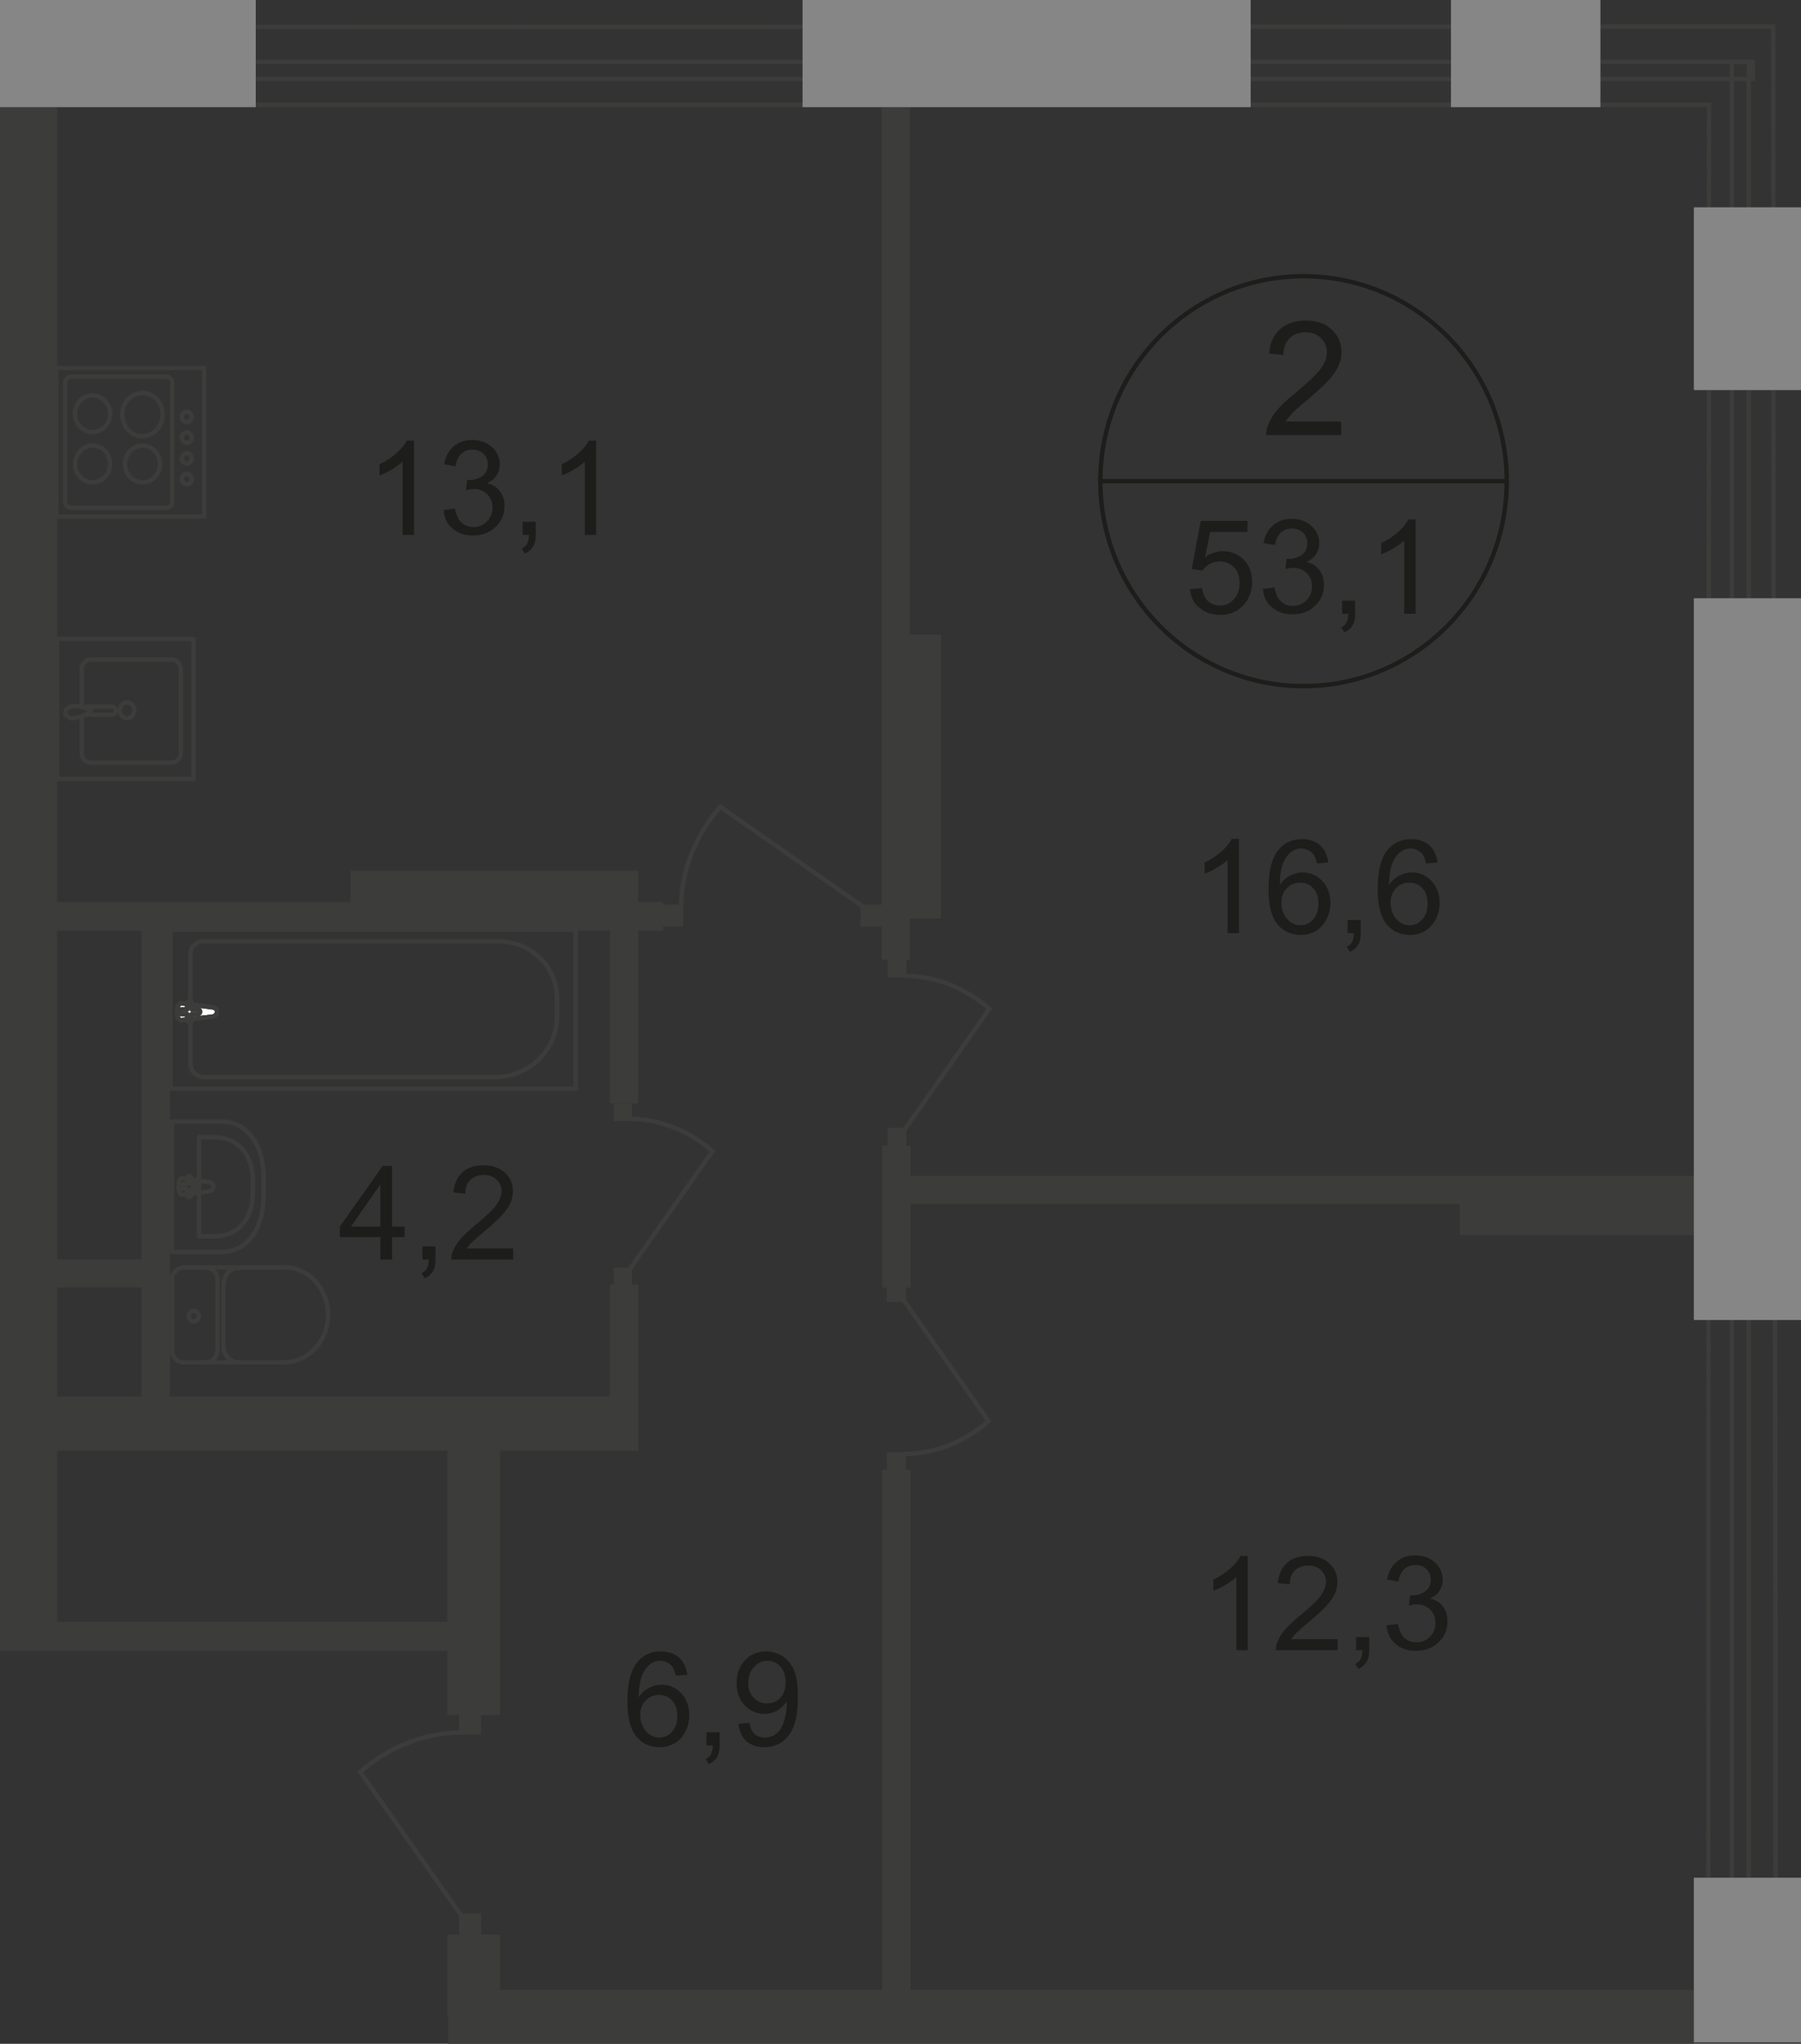 <?xml version="1.0" encoding="utf-8"?>
<!-- Generator: Adobe Illustrator 26.0.0, SVG Export Plug-In . SVG Version: 6.00 Build 0)  -->
<svg version="1.1" id="Слой_1" xmlns="http://www.w3.org/2000/svg" xmlns:xlink="http://www.w3.org/1999/xlink" x="0px" y="0px"
	 viewBox="0 0 616.9 700" style="enable-background:new 0 0 616.9 700;" xml:space="preserve">
<rect x="0" y="0" width="616.9" height="700" fill="#333333" stroke="none"/>
<style type="text/css">
	.st0{fill-rule:evenodd;clip-rule:evenodd;fill:#3C3C3B;}
	.st1{fill:none;stroke:#3C3C3B;stroke-width:1.5;stroke-miterlimit:22.926;}
	.st2{fill-rule:evenodd;clip-rule:evenodd;fill:#868686;}
	.st3{fill:#3C3C3B;}
	.st4{enable-background:new    ;}
	.st5{fill:#1D1D1B;}
	.st6{fill:none;stroke:#3C3C3B;stroke-width:1.5;stroke-linecap:round;stroke-linejoin:round;stroke-miterlimit:10;}
	.st7{fill:#FFFFFF;}
	.st8{fill:none;stroke:#1D1D1B;stroke-width:1.5;stroke-miterlimit:10;}
</style>
<rect x="0" y="33.1" class="st0" width="19.6" height="529.2"/>
<polyline class="st0" points="0,555.5 158.6,555.5 158.6,565.4 0,565.4 "/>
<rect x="17.3" y="431.4" class="st0" width="35.2" height="9.5"/>
<rect x="153.2" y="487.3" class="st0" width="18" height="100.1"/>
<rect x="9.1" y="478.3" class="st0" width="209.6" height="18.5"/>
<rect x="153.5" y="681.5" class="st0" width="426.7" height="18.5"/>
<rect x="302.2" y="503.4" class="st0" width="9.7" height="179.9"/>
<rect x="153.2" y="662.6" class="st0" width="18" height="27.9"/>
<rect x="302.2" y="392.4" class="st0" width="9.7" height="48.6"/>
<rect x="208.9" y="439.9" class="st0" width="9.7" height="56.9"/>
<rect x="208.9" y="298.4" class="st0" width="9.7" height="79.5"/>
<rect x="302" y="36.7" class="st0" width="9.7" height="292"/>
<rect x="302" y="217.4" class="st0" width="20.3" height="97.2"/>
<rect x="308.1" y="402.7" class="st0" width="275.2" height="9.7"/>
<rect x="500" y="402.7" class="st0" width="83.2" height="20.3"/>
<rect x="10.1" y="309" class="st0" width="217" height="9.7"/>
<rect x="120.1" y="298.2" class="st0" width="98.5" height="20.3"/>
<rect x="48.5" y="314.3" class="st0" width="9.7" height="171.9"/>
<path class="st1" d="M608.2,690.3c-0.1-409.3-0.8-272.5-0.8-681.2L10.4,9.3"/>
<path class="st1" d="M10.4,35.9l575,0l-0.3,657.8"/>
<polyline class="st1" points="10.4,27 600.4,27 600.4,21.2 10.4,21.2 "/>
<polyline class="st1" points="593.2,689.1 593.2,21.2 599,21.2 599,689.1 "/>
<polyline class="st2" points="0,0 87.6,0 87.6,36.7 0,36.7 "/>
<rect x="274.9" class="st2" width="153.5" height="36.7"/>
<rect x="497" class="st2" width="51.2" height="36.7"/>
<rect x="580.2" y="71" class="st2" width="36.7" height="62.6"/>
<rect x="580.2" y="204.9" class="st2" width="36.7" height="247.2"/>
<polyline class="st2" points="580.2,699.5 580.2,643.1 616.9,643.1 616.9,699.5 "/>
<rect x="157.2" y="655.3" class="st3" width="7.6" height="7.4"/>
<rect x="157.2" y="586.8" class="st3" width="7.6" height="7.3"/>
<path class="st1" d="M158.3,656.5l-34.9-49.6c9.5-8.4,21.8-13.5,34.6-13.5"/>
<rect x="294.8" y="309.8" class="st3" width="7.3" height="7.6"/>
<rect x="226.8" y="309.8" class="st3" width="7.2" height="7.6"/>
<path class="st1" d="M296,310.8l-49.3-34.5c-8.3,9.5-13.4,21.7-13.4,34.3"/>
<rect x="210.2" y="434.1" class="st3" width="6.2" height="6"/>
<rect x="210.2" y="377.9" class="st3" width="6.2" height="6"/>
<path class="st1" d="M215.5,435l28.5-40.7c-7.7-6.9-17.9-11.1-28.4-11.1"/>
<rect x="304" y="386.3" class="st3" width="6.5" height="6.2"/>
<rect x="304" y="328.6" class="st3" width="6.5" height="6.1"/>
<path class="st1" d="M309.6,387.3l29.3-41.8c-8-7-18.4-11.3-29.1-11.3"/>
<rect x="303.8" y="439.7" class="st3" width="6.5" height="6.2"/>
<rect x="303.8" y="497.4" class="st3" width="6.5" height="6.1"/>
<path class="st1" d="M309.3,444.9l29.3,41.8c-8,7-18.4,11.3-29.1,11.3"/>
<g class="st4">
	<path class="st5" d="M235.4,573.6l-3.9,0.3c-0.4-1.5-0.8-2.7-1.5-3.4c-1.1-1.1-2.4-1.7-3.9-1.7c-1.3,0-2.4,0.4-3.3,1.1
		c-1.2,0.9-2.2,2.2-2.9,4s-1.1,4.2-1.1,7.4c0.9-1.4,2.1-2.5,3.5-3.2c1.4-0.7,2.8-1.1,4.3-1.1c2.6,0,4.9,1,6.7,2.9s2.8,4.4,2.8,7.5
		c0,2-0.4,3.9-1.3,5.6c-0.9,1.7-2.1,3.1-3.6,4c-1.5,0.9-3.2,1.4-5.2,1.4c-3.3,0-6-1.2-8-3.6s-3.1-6.4-3.1-12
		c0-6.2,1.1-10.7,3.4-13.5c2-2.5,4.7-3.7,8.1-3.7c2.5,0,4.6,0.7,6.2,2.1C234.1,569.1,235.1,571.1,235.4,573.6z M219.3,587.4
		c0,1.4,0.3,2.7,0.9,3.9c0.6,1.2,1.4,2.2,2.4,2.8c1,0.7,2.1,1,3.3,1c1.7,0,3.1-0.7,4.3-2c1.2-1.3,1.8-3.2,1.8-5.5
		c0-2.2-0.6-4-1.8-5.2c-1.2-1.3-2.7-1.9-4.5-1.9c-1.8,0-3.3,0.6-4.5,1.9C219.9,583.7,219.3,585.3,219.3,587.4z"/>
	<path class="st5" d="M242,597.8v-4.5h4.5v4.5c0,1.7-0.3,3-0.9,4c-0.6,1-1.5,1.8-2.8,2.4l-1.1-1.7c0.8-0.4,1.4-0.9,1.8-1.6
		c0.4-0.7,0.6-1.7,0.7-3.1H242z"/>
	<path class="st5" d="M252.9,590.4l3.8-0.4c0.3,1.8,0.9,3.1,1.8,3.9c0.9,0.8,2.1,1.2,3.5,1.2c1.2,0,2.3-0.3,3.2-0.8
		c0.9-0.6,1.7-1.3,2.2-2.2c0.6-0.9,1.1-2.2,1.5-3.8c0.4-1.6,0.6-3.2,0.6-4.8c0-0.2,0-0.4,0-0.8c-0.8,1.3-1.9,2.3-3.2,3.1
		c-1.4,0.8-2.8,1.2-4.4,1.2c-2.7,0-4.9-1-6.8-2.9c-1.8-1.9-2.8-4.5-2.8-7.6c0-3.3,1-5.9,2.9-7.9c1.9-2,4.3-3,7.2-3
		c2.1,0,4,0.6,5.7,1.7c1.7,1.1,3,2.7,3.9,4.8c0.9,2.1,1.3,5.1,1.3,9c0,4.1-0.4,7.4-1.3,9.8c-0.9,2.4-2.2,4.3-4,5.6
		c-1.8,1.3-3.8,1.9-6.2,1.9c-2.5,0-4.6-0.7-6.2-2.1S253.3,592.9,252.9,590.4z M269.1,576.2c0-2.3-0.6-4.1-1.8-5.4
		c-1.2-1.3-2.7-2-4.4-2c-1.8,0-3.3,0.7-4.6,2.1c-1.3,1.4-2,3.3-2,5.6c0,2,0.6,3.7,1.9,5c1.2,1.3,2.8,1.9,4.6,1.9
		c1.8,0,3.3-0.6,4.5-1.9C268.5,580.2,269.1,578.5,269.1,576.2z"/>
</g>
<g class="st4">
	<path class="st5" d="M141.8,183.2h-3.9v-25.1c-0.9,0.9-2.2,1.8-3.7,2.7c-1.5,0.9-2.9,1.6-4.2,2V159c2.2-1,4.1-2.3,5.8-3.8
		c1.7-1.5,2.8-2.9,3.5-4.3h2.5V183.2z"/>
	<path class="st5" d="M151.9,174.7l3.9-0.5c0.5,2.2,1.2,3.8,2.3,4.8c1.1,1,2.4,1.5,4,1.5c1.9,0,3.4-0.6,4.7-1.9s1.9-2.9,1.9-4.8
		c0-1.8-0.6-3.3-1.8-4.5c-1.2-1.2-2.7-1.8-4.5-1.8c-0.7,0-1.7,0.1-2.8,0.4l0.4-3.5c0.3,0,0.5,0,0.6,0c1.7,0,3.2-0.4,4.5-1.3
		s2-2.2,2-4.1c0-1.4-0.5-2.6-1.5-3.6c-1-0.9-2.2-1.4-3.8-1.4c-1.5,0-2.8,0.5-3.8,1.4c-1,1-1.7,2.4-2,4.3l-3.9-0.7
		c0.5-2.6,1.6-4.7,3.3-6.1c1.7-1.5,3.8-2.2,6.4-2.2c1.8,0,3.4,0.4,4.8,1.1c1.5,0.8,2.6,1.8,3.4,3.1s1.2,2.7,1.2,4.1
		c0,1.4-0.4,2.7-1.1,3.8s-1.8,2-3.3,2.7c1.9,0.4,3.4,1.3,4.4,2.7c1.1,1.4,1.6,3.1,1.6,5.2c0,2.8-1,5.2-3.1,7.1c-2,2-4.6,2.9-7.8,2.9
		c-2.8,0-5.2-0.8-7-2.5C153.2,179.6,152.2,177.4,151.9,174.7z"/>
	<path class="st5" d="M179,183.2v-4.5h4.5v4.5c0,1.7-0.3,3-0.9,4c-0.6,1-1.5,1.8-2.8,2.4l-1.1-1.7c0.8-0.4,1.4-0.9,1.8-1.6
		c0.4-0.7,0.6-1.7,0.7-3.1H179z"/>
	<path class="st5" d="M204.2,183.2h-3.9v-25.1c-0.9,0.9-2.2,1.8-3.7,2.7c-1.5,0.9-2.9,1.6-4.2,2V159c2.2-1,4.1-2.3,5.8-3.8
		c1.7-1.5,2.8-2.9,3.5-4.3h2.5V183.2z"/>
</g>
<g class="st4">
	<path class="st5" d="M424.4,319.6h-3.9v-25.1c-0.9,0.9-2.2,1.8-3.7,2.7c-1.5,0.9-2.9,1.6-4.2,2v-3.8c2.2-1,4.1-2.3,5.8-3.8
		c1.7-1.5,2.8-2.9,3.5-4.3h2.5V319.6z"/>
	<path class="st5" d="M455,295.4l-3.9,0.3c-0.4-1.5-0.8-2.7-1.5-3.4c-1.1-1.1-2.4-1.7-3.9-1.7c-1.3,0-2.4,0.4-3.3,1.1
		c-1.2,0.9-2.2,2.2-2.9,4s-1.1,4.2-1.1,7.4c0.9-1.4,2.1-2.5,3.5-3.2c1.4-0.7,2.8-1.1,4.3-1.1c2.6,0,4.9,1,6.7,2.9s2.8,4.4,2.8,7.5
		c0,2-0.4,3.9-1.3,5.6c-0.9,1.7-2.1,3.1-3.6,4c-1.5,0.9-3.2,1.4-5.2,1.4c-3.3,0-6-1.2-8-3.6s-3.1-6.4-3.1-12
		c0-6.2,1.1-10.7,3.4-13.5c2-2.5,4.7-3.7,8.1-3.7c2.5,0,4.6,0.7,6.2,2.1C453.7,290.9,454.6,292.9,455,295.4z M438.9,309.2
		c0,1.4,0.3,2.7,0.9,3.9c0.6,1.2,1.4,2.2,2.4,2.8c1,0.7,2.1,1,3.3,1c1.7,0,3.1-0.7,4.3-2c1.2-1.3,1.8-3.2,1.8-5.5
		c0-2.2-0.6-4-1.8-5.2c-1.2-1.3-2.7-1.9-4.5-1.9c-1.8,0-3.3,0.6-4.5,1.9C439.5,305.5,438.9,307.2,438.9,309.2z"/>
	<path class="st5" d="M461.6,319.6v-4.5h4.5v4.5c0,1.7-0.3,3-0.9,4c-0.6,1-1.5,1.8-2.8,2.4l-1.1-1.7c0.8-0.4,1.4-0.9,1.8-1.6
		c0.4-0.7,0.6-1.7,0.7-3.1H461.6z"/>
	<path class="st5" d="M492.4,295.4l-3.9,0.3c-0.4-1.5-0.8-2.7-1.5-3.4c-1.1-1.1-2.4-1.7-3.9-1.7c-1.3,0-2.4,0.4-3.3,1.1
		c-1.2,0.9-2.2,2.2-2.9,4s-1.1,4.2-1.1,7.4c0.9-1.4,2.1-2.5,3.5-3.2c1.4-0.7,2.8-1.1,4.3-1.1c2.6,0,4.9,1,6.7,2.9s2.8,4.4,2.8,7.5
		c0,2-0.4,3.9-1.3,5.6c-0.9,1.7-2.1,3.1-3.6,4c-1.5,0.9-3.2,1.4-5.2,1.4c-3.3,0-6-1.2-8-3.6s-3.1-6.4-3.1-12
		c0-6.2,1.1-10.7,3.4-13.5c2-2.5,4.7-3.7,8.1-3.7c2.5,0,4.6,0.7,6.2,2.1C491.1,290.9,492.1,292.9,492.4,295.4z M476.3,309.2
		c0,1.4,0.3,2.7,0.9,3.9c0.6,1.2,1.4,2.2,2.4,2.8c1,0.7,2.1,1,3.3,1c1.7,0,3.1-0.7,4.3-2c1.2-1.3,1.8-3.2,1.8-5.5
		c0-2.2-0.6-4-1.8-5.2c-1.2-1.3-2.7-1.9-4.5-1.9c-1.8,0-3.3,0.6-4.5,1.9C476.9,305.5,476.3,307.2,476.3,309.2z"/>
</g>
<g class="st4">
	<path class="st5" d="M427.4,565.2h-3.9v-25.1c-0.9,0.9-2.2,1.8-3.7,2.7c-1.5,0.9-2.9,1.6-4.2,2V541c2.2-1,4.1-2.3,5.8-3.8
		c1.7-1.5,2.8-2.9,3.5-4.3h2.5V565.2z"/>
	<path class="st5" d="M458.2,561.4v3.8H437c0-0.9,0.1-1.9,0.5-2.7c0.5-1.4,1.4-2.9,2.6-4.3c1.2-1.4,2.9-3,5.2-4.9
		c3.5-2.9,5.9-5.1,7.1-6.8c1.2-1.7,1.8-3.3,1.8-4.7c0-1.6-0.6-2.9-1.7-4c-1.1-1.1-2.6-1.6-4.4-1.6c-1.9,0-3.4,0.6-4.6,1.7
		s-1.7,2.7-1.7,4.7l-4.1-0.4c0.3-3,1.3-5.3,3.1-6.9c1.8-1.6,4.2-2.4,7.3-2.4c3.1,0,5.5,0.9,7.3,2.6c1.8,1.7,2.7,3.8,2.7,6.4
		c0,1.3-0.3,2.5-0.8,3.8c-0.5,1.2-1.4,2.5-2.6,3.9c-1.2,1.4-3.2,3.3-6.1,5.7c-2.4,2-3.9,3.3-4.6,4c-0.7,0.7-1.2,1.4-1.7,2.1H458.2z"
		/>
	<path class="st5" d="M464.5,565.2v-4.5h4.5v4.5c0,1.7-0.3,3-0.9,4c-0.6,1-1.5,1.8-2.8,2.4l-1.1-1.7c0.8-0.4,1.4-0.9,1.8-1.6
		c0.4-0.7,0.6-1.7,0.7-3.1H464.5z"/>
	<path class="st5" d="M474.9,556.7l3.9-0.5c0.5,2.2,1.2,3.8,2.3,4.8c1.1,1,2.4,1.5,4,1.5c1.9,0,3.4-0.6,4.7-1.9
		c1.3-1.3,1.9-2.9,1.9-4.8c0-1.8-0.6-3.3-1.8-4.5c-1.2-1.2-2.7-1.8-4.5-1.8c-0.7,0-1.7,0.1-2.8,0.4l0.4-3.5c0.3,0,0.5,0,0.6,0
		c1.7,0,3.2-0.4,4.5-1.3c1.3-0.9,2-2.2,2-4.1c0-1.4-0.5-2.6-1.5-3.6c-1-1-2.2-1.4-3.8-1.4c-1.5,0-2.8,0.5-3.8,1.4
		c-1,1-1.7,2.4-2,4.3l-3.9-0.7c0.5-2.6,1.6-4.7,3.3-6.1c1.7-1.5,3.8-2.2,6.4-2.2c1.8,0,3.4,0.4,4.8,1.1c1.5,0.8,2.6,1.8,3.4,3.1
		c0.8,1.3,1.2,2.7,1.2,4.1c0,1.4-0.4,2.7-1.1,3.8s-1.8,2-3.3,2.7c1.9,0.4,3.4,1.3,4.4,2.7c1.1,1.4,1.6,3.1,1.6,5.2
		c0,2.8-1,5.2-3.1,7.1c-2,2-4.6,2.9-7.8,2.9c-2.8,0-5.2-0.8-7-2.5C476.2,561.6,475.2,559.4,474.9,556.7z"/>
</g>
<g class="st4">
	<path class="st5" d="M130.3,431.4v-7.7h-13.9v-3.6l14.7-20.8h3.2v20.8h4.3v3.6h-4.3v7.7H130.3z M130.3,420.1v-14.5l-10.1,14.5
		H130.3z"/>
	<path class="st5" d="M144.7,431.4v-4.5h4.5v4.5c0,1.7-0.3,3-0.9,4c-0.6,1-1.5,1.8-2.8,2.4l-1.1-1.7c0.8-0.4,1.4-0.9,1.8-1.6
		c0.4-0.7,0.6-1.7,0.7-3.1H144.7z"/>
	<path class="st5" d="M175.8,427.6v3.8h-21.2c0-0.9,0.1-1.9,0.5-2.7c0.5-1.4,1.4-2.9,2.6-4.3c1.2-1.4,2.9-3,5.2-4.9
		c3.5-2.9,5.9-5.1,7.1-6.8c1.2-1.7,1.8-3.3,1.8-4.7c0-1.6-0.6-2.9-1.7-4c-1.1-1.1-2.6-1.6-4.4-1.6c-1.9,0-3.4,0.6-4.6,1.7
		s-1.7,2.7-1.7,4.7l-4.1-0.4c0.3-3,1.3-5.3,3.1-6.9c1.8-1.6,4.2-2.4,7.3-2.4c3.1,0,5.5,0.9,7.3,2.6c1.8,1.7,2.7,3.8,2.7,6.4
		c0,1.3-0.3,2.5-0.8,3.8c-0.5,1.2-1.4,2.5-2.6,3.9c-1.2,1.4-3.2,3.3-6.1,5.7c-2.4,2-3.9,3.3-4.6,4c-0.7,0.7-1.2,1.4-1.7,2.1H175.8z"
		/>
</g>
<g class="st4">
	<path class="st5" d="M407.6,201.8l4.1-0.4c0.3,2,1,3.5,2.1,4.5c1.1,1,2.5,1.5,4,1.5c1.9,0,3.5-0.7,4.8-2.1c1.3-1.4,2-3.3,2-5.7
		c0-2.2-0.6-4-1.9-5.3c-1.3-1.3-2.9-2-5-2c-1.3,0-2.4,0.3-3.4,0.9c-1,0.6-1.8,1.3-2.4,2.2l-3.7-0.5l3.1-16.5h16v3.8h-12.8l-1.7,8.6
		c1.9-1.3,4-2,6.1-2c2.8,0,5.2,1,7.1,2.9c1.9,1.9,2.9,4.4,2.9,7.5c0,2.9-0.8,5.4-2.5,7.5c-2.1,2.6-4.9,3.9-8.4,3.9
		c-2.9,0-5.3-0.8-7.2-2.5C408.9,206.7,407.9,204.5,407.6,201.8z"/>
	<path class="st5" d="M432.6,201.7l3.9-0.5c0.5,2.2,1.2,3.8,2.3,4.8c1.1,1,2.4,1.5,4,1.5c1.9,0,3.4-0.6,4.7-1.9s1.9-2.9,1.9-4.8
		c0-1.8-0.6-3.3-1.8-4.5c-1.2-1.2-2.7-1.8-4.5-1.8c-0.7,0-1.7,0.1-2.8,0.4l0.4-3.5c0.3,0,0.5,0,0.6,0c1.7,0,3.2-0.4,4.5-1.3
		s2-2.2,2-4.1c0-1.4-0.5-2.6-1.5-3.6c-1-0.9-2.2-1.4-3.8-1.4c-1.5,0-2.8,0.5-3.8,1.4c-1,1-1.7,2.4-2,4.3l-3.9-0.7
		c0.5-2.6,1.6-4.7,3.3-6.1c1.7-1.5,3.8-2.2,6.4-2.2c1.8,0,3.4,0.4,4.8,1.1c1.5,0.8,2.6,1.8,3.4,3.1s1.2,2.7,1.2,4.1
		c0,1.4-0.4,2.7-1.1,3.8s-1.8,2-3.3,2.7c1.9,0.4,3.4,1.3,4.4,2.7c1.1,1.4,1.6,3.1,1.6,5.2c0,2.8-1,5.2-3.1,7.1c-2,2-4.6,2.9-7.8,2.9
		c-2.8,0-5.2-0.8-7-2.5C433.9,206.6,432.8,204.4,432.6,201.7z"/>
	<path class="st5" d="M459.7,210.2v-4.5h4.5v4.5c0,1.7-0.3,3-0.9,4c-0.6,1-1.5,1.8-2.8,2.4l-1.1-1.7c0.8-0.4,1.4-0.9,1.8-1.6
		c0.4-0.7,0.6-1.7,0.7-3.1H459.7z"/>
	<path class="st5" d="M484.9,210.2h-3.9v-25.1c-0.9,0.9-2.2,1.8-3.7,2.7c-1.5,0.9-2.9,1.6-4.2,2V186c2.2-1,4.1-2.3,5.8-3.8
		c1.7-1.5,2.8-2.9,3.5-4.3h2.5V210.2z"/>
</g>
<path class="st6" d="M75.6,384.1H58.9v44.7h16.7c9.7,0,14.7-8.7,14.7-19.3v-6.1C90.3,392.8,85.3,384.1,75.6,384.1z"/>
<path class="st6" d="M73.3,389.5h-5.1v33.9h5.1c8.8,0,13.3-6.6,13.3-14.7v-4.6C86.5,396.1,82.1,389.5,73.3,389.5z"/>
<path class="st6" d="M71.7,404.9l-9.2-1.4c-1.7-0.2-1.8,5.9,0,5.7l9.2-1.2c0.8-0.1,1.4-0.7,1.4-1.5C73.2,405.6,72.5,405,71.7,404.9z
	"/>
<path class="st6" d="M64.8,402.8L64.8,402.8c-0.5,0-0.7,0.3-0.7,0.8v2h-1.7c-0.5,0-0.8,0.3-0.8,0.8c0,0.5,0.3,0.8,0.8,0.8h1.7v2
	c0,0.5,0.3,0.8,0.7,0.8c0.5,0,0.8-0.3,0.8-0.8v-2h1.7c0.5,0,0.7-0.3,0.7-0.8c0-0.5-0.3-0.8-0.7-0.8h-1.7v-2
	C65.5,403.1,65.1,402.8,64.8,402.8z"/>
<path class="st6" d="M62.8,434.2c-2.2,0-3.9,1.8-3.9,4"/>
<line class="st6" x1="62.9" y1="434.1" x2="97.4" y2="434.1"/>
<path class="st6" d="M97.3,466.6c8.3,0,15.1-7.3,15.1-16.3c0-9-6.8-16.3-15.1-16.3"/>
<line class="st6" x1="97.7" y1="466.6" x2="63.2" y2="466.6"/>
<path class="st6" d="M59,462.6c0,2.2,1.7,4,3.9,4"/>
<line class="st6" x1="59" y1="462.9" x2="59" y2="438.6"/>
<path class="st6" d="M64.7,450.8c0,1,0.8,1.8,1.7,1.8s1.7-0.8,1.7-1.8c0-1-0.8-1.8-1.7-1.8C65.4,448.9,64.7,449.8,64.7,450.8z"/>
<path class="st6" d="M70.5,466.6c2.2,0,3.9-1.8,3.9-4"/>
<line class="st6" x1="74.5" y1="462.9" x2="74.5" y2="438.6"/>
<path class="st6" d="M74.5,438.2c0-2.2-1.7-4-3.9-4"/>
<path class="st6" d="M81.9,434.2c-2.9,0-5.3,2.4-5.3,5.5"/>
<line class="st6" x1="76.5" y1="440.1" x2="76.5" y2="461.4"/>
<path class="st6" d="M76.5,461.1c0,3.1,2.4,5.5,5.3,5.5"/>
<rect x="58.4" y="318.4" class="st1" width="138.8" height="54.5"/>
<path class="st1" d="M169.6,368.9H70c-2.7,0-4.8-2.1-4.8-4.6v-37.6c0-2.3,2-4.3,4.4-4.3h101.2c11,0,20,8.7,20,19.4v6.7
	C190.6,359.8,181.1,368.9,169.6,368.9z"/>
<path class="st7" d="M72.7,345l-10.5-1.4c-2-0.2-2.2,6,0,5.8l10.5-1.2c0.8-0.1,1.6-0.7,1.6-1.6C74.4,345.7,73.7,345.1,72.7,345"/>
<path class="st1" d="M72.7,345l-10.5-1.4c-2-0.2-2.2,6,0,5.8l10.5-1.2c0.8-0.1,1.6-0.7,1.6-1.6C74.4,345.7,73.7,345.1,72.7,345z"/>
<path class="st1" d="M72.7,345l-10.5-1.4c-2-0.2-2.2,6,0,5.8l10.5-1.2c0.8-0.1,1.6-0.7,1.6-1.6C74.4,345.7,73.7,345.1,72.7,345z"/>
<path class="st6" d="M72.7,345l-10.5-1.4c-2-0.2-2.2,6,0,5.8l10.5-1.2c0.8-0.1,1.6-0.7,1.6-1.6C74.4,345.7,73.7,345.1,72.7,345z"/>
<path class="st7" d="M64.9,342.9L64.9,342.9c-0.5,0-0.8,0.3-0.8,0.8v2h-2c-0.5,0-0.8,0.3-0.8,0.8c0,0.5,0.3,0.8,0.8,0.8h2v2
	c0,0.5,0.3,0.8,0.8,0.8c0.5,0,0.8-0.3,0.8-0.8v-2h2c0.5,0,0.8-0.3,0.8-0.8c0-0.5-0.3-0.8-0.8-0.8h-2v-2
	C65.7,343.2,65.4,342.9,64.9,342.9"/>
<path class="st6" d="M64.9,342.9L64.9,342.9c-0.5,0-0.8,0.3-0.8,0.8v2h-2c-0.5,0-0.8,0.3-0.8,0.8c0,0.5,0.3,0.8,0.8,0.8h2v2
	c0,0.5,0.3,0.8,0.8,0.8c0.5,0,0.8-0.3,0.8-0.8v-2h2c0.5,0,0.8-0.3,0.8-0.8c0-0.5-0.3-0.8-0.8-0.8h-2v-2
	C65.7,343.2,65.4,342.9,64.9,342.9z"/>
<path class="st6" d="M64.9,342.9L64.9,342.9c-0.5,0-0.8,0.3-0.8,0.8v2h-2c-0.5,0-0.8,0.3-0.8,0.8c0,0.5,0.3,0.8,0.8,0.8h2v2
	c0,0.5,0.3,0.8,0.8,0.8c0.5,0,0.8-0.3,0.8-0.8v-2h2c0.5,0,0.8-0.3,0.8-0.8c0-0.5-0.3-0.8-0.8-0.8h-2v-2
	C65.7,343.2,65.4,342.9,64.9,342.9z"/>
<path class="st6" d="M64.9,342.9L64.9,342.9c-0.5,0-0.8,0.3-0.8,0.8v2h-2c-0.5,0-0.8,0.3-0.8,0.8c0,0.5,0.3,0.8,0.8,0.8h2v2
	c0,0.5,0.3,0.8,0.8,0.8c0.5,0,0.8-0.3,0.8-0.8v-2h2c0.5,0,0.8-0.3,0.8-0.8c0-0.5-0.3-0.8-0.8-0.8h-2v-2
	C65.7,343.2,65.4,342.9,64.9,342.9z"/>
<path class="st6" d="M28,245.6V258c0,1.7,1.4,3.2,3.1,3.2h27.7c1.7,0,3.1-1.4,3.1-3.2v-28.9c0-1.7-1.4-3.2-3.1-3.2H31.1
	c-1.7,0-3.1,1.4-3.1,3.2v12.6"/>
<path class="st1" d="M43.5,240.6c-1.4,0-2.5,1.2-2.5,2.7c0,1.5,1.2,2.7,2.5,2.7s2.5-1.2,2.5-2.7C46.1,241.8,44.9,240.6,43.5,240.6z"
	/>
<path class="st1" d="M29.1,242h9.1c0.8,0,1.5,0.7,1.5,1.4c0,0.8-0.7,1.4-1.5,1.4h-9.1"/>
<path class="st1" d="M27.6,245.4c1.3-0.5,2-0.7,2.5-0.9c0.3-0.1,0.7-0.2,0.9-0.3l0.1-0.1c0-0.1,0-0.1,0-0.2v-0.2v-0.2
	c0-0.1,0-0.2,0-0.2c0-0.1-0.1-0.1-0.1-0.1c-0.2-0.1-0.6-0.2-0.9-0.3c-0.6-0.2-1.3-0.5-2.5-0.9c-0.8-0.3-1.8-0.3-2.9-0.1
	c-1.3,0.3-2.3,1-2.3,2.1c0,1,0.9,1.7,2.3,2.1C25.8,245.7,26.8,245.7,27.6,245.4z"/>
<rect x="19.6" y="218.8" class="st6" width="46.7" height="48"/>
<rect x="19.3" y="126" class="st1" width="50.6" height="50.9"/>
<path class="st1" d="M24.4,129h32.5c1.2,0,2.1,1,2.1,2.2v40.5c0,1.3-0.9,2.2-2.1,2.2H24.4c-1.2,0-2.1-1-2.1-2.2v-40.5
	C22.3,130.1,23.2,129,24.4,129z"/>
<path class="st1" d="M31.7,135.4c3.3,0,6,2.8,6,6.3c0,3.6-2.7,6.3-6,6.3c-3.3,0-6-2.8-6-6.3C25.7,138.2,28.4,135.4,31.7,135.4z"/>
<path class="st1" d="M31.7,152.6c3.3,0,6,2.8,6,6.3c0,3.5-2.7,6.3-6,6.3c-3.3,0-6-2.8-6-6.3C25.8,155.5,28.4,152.6,31.7,152.6z"/>
<path class="st1" d="M48.8,152.6c3.3,0,6,2.8,6,6.3c0,3.5-2.7,6.3-6,6.3c-3.3,0-6-2.8-6-6.3C42.8,155.5,45.5,152.6,48.8,152.6z"/>
<path class="st1" d="M48.8,134.6c3.8,0,6.9,3.2,6.9,7.4c0,4-3.1,7.4-6.9,7.4c-3.8,0-6.9-3.2-6.9-7.4
	C41.9,137.8,44.9,134.6,48.8,134.6z"/>
<path class="st1" d="M64,141c0.9,0,1.7,0.8,1.7,1.8c0,1-0.8,1.8-1.7,1.8s-1.7-0.8-1.7-1.8C62.2,141.8,63,141,64,141z"/>
<path class="st1" d="M64,148.1c0.9,0,1.7,0.8,1.7,1.8c0,1-0.8,1.8-1.7,1.8s-1.7-0.8-1.7-1.8C62.2,149,63,148.1,64,148.1z"/>
<path class="st1" d="M64,155.2c0.9,0,1.7,0.8,1.7,1.8c0,1-0.8,1.8-1.7,1.8s-1.7-0.8-1.7-1.8S63,155.2,64,155.2z"/>
<path class="st1" d="M64,162.3c0.9,0,1.7,0.8,1.7,1.8c0,1-0.8,1.8-1.7,1.8s-1.7-0.8-1.7-1.8C62.2,163.2,63,162.3,64,162.3z"/>
<path class="st8" d="M516.1,164.8c0,38.8-31.2,70.2-69.6,70.2s-69.6-31.4-69.6-70.2s31.2-70.2,69.6-70.2S516.1,126,516.1,164.8z"/>
<line class="st8" x1="376.2" y1="164.8" x2="516.6" y2="164.8"/>
<g class="st4">
	<path class="st5" d="M459.4,144.4v4.6h-25.7c0-1.2,0.2-2.3,0.6-3.3c0.7-1.8,1.7-3.5,3.1-5.2c1.4-1.7,3.5-3.7,6.3-5.9
		c4.2-3.5,7.1-6.2,8.6-8.2s2.2-3.9,2.2-5.8c0-1.9-0.7-3.5-2-4.8s-3.1-2-5.3-2c-2.3,0-4.1,0.7-5.5,2.1c-1.4,1.4-2.1,3.3-2.1,5.7
		l-4.9-0.5c0.3-3.7,1.6-6.5,3.8-8.4c2.2-1.9,5.1-2.9,8.8-2.9c3.7,0,6.7,1,8.9,3.1c2.2,2.1,3.3,4.6,3.3,7.7c0,1.6-0.3,3.1-1,4.6
		c-0.6,1.5-1.7,3.1-3.2,4.8c-1.5,1.7-3.9,3.9-7.4,6.9c-2.9,2.4-4.7,4-5.5,4.9c-0.8,0.9-1.5,1.7-2,2.6H459.4z"/>
</g>
</svg>
